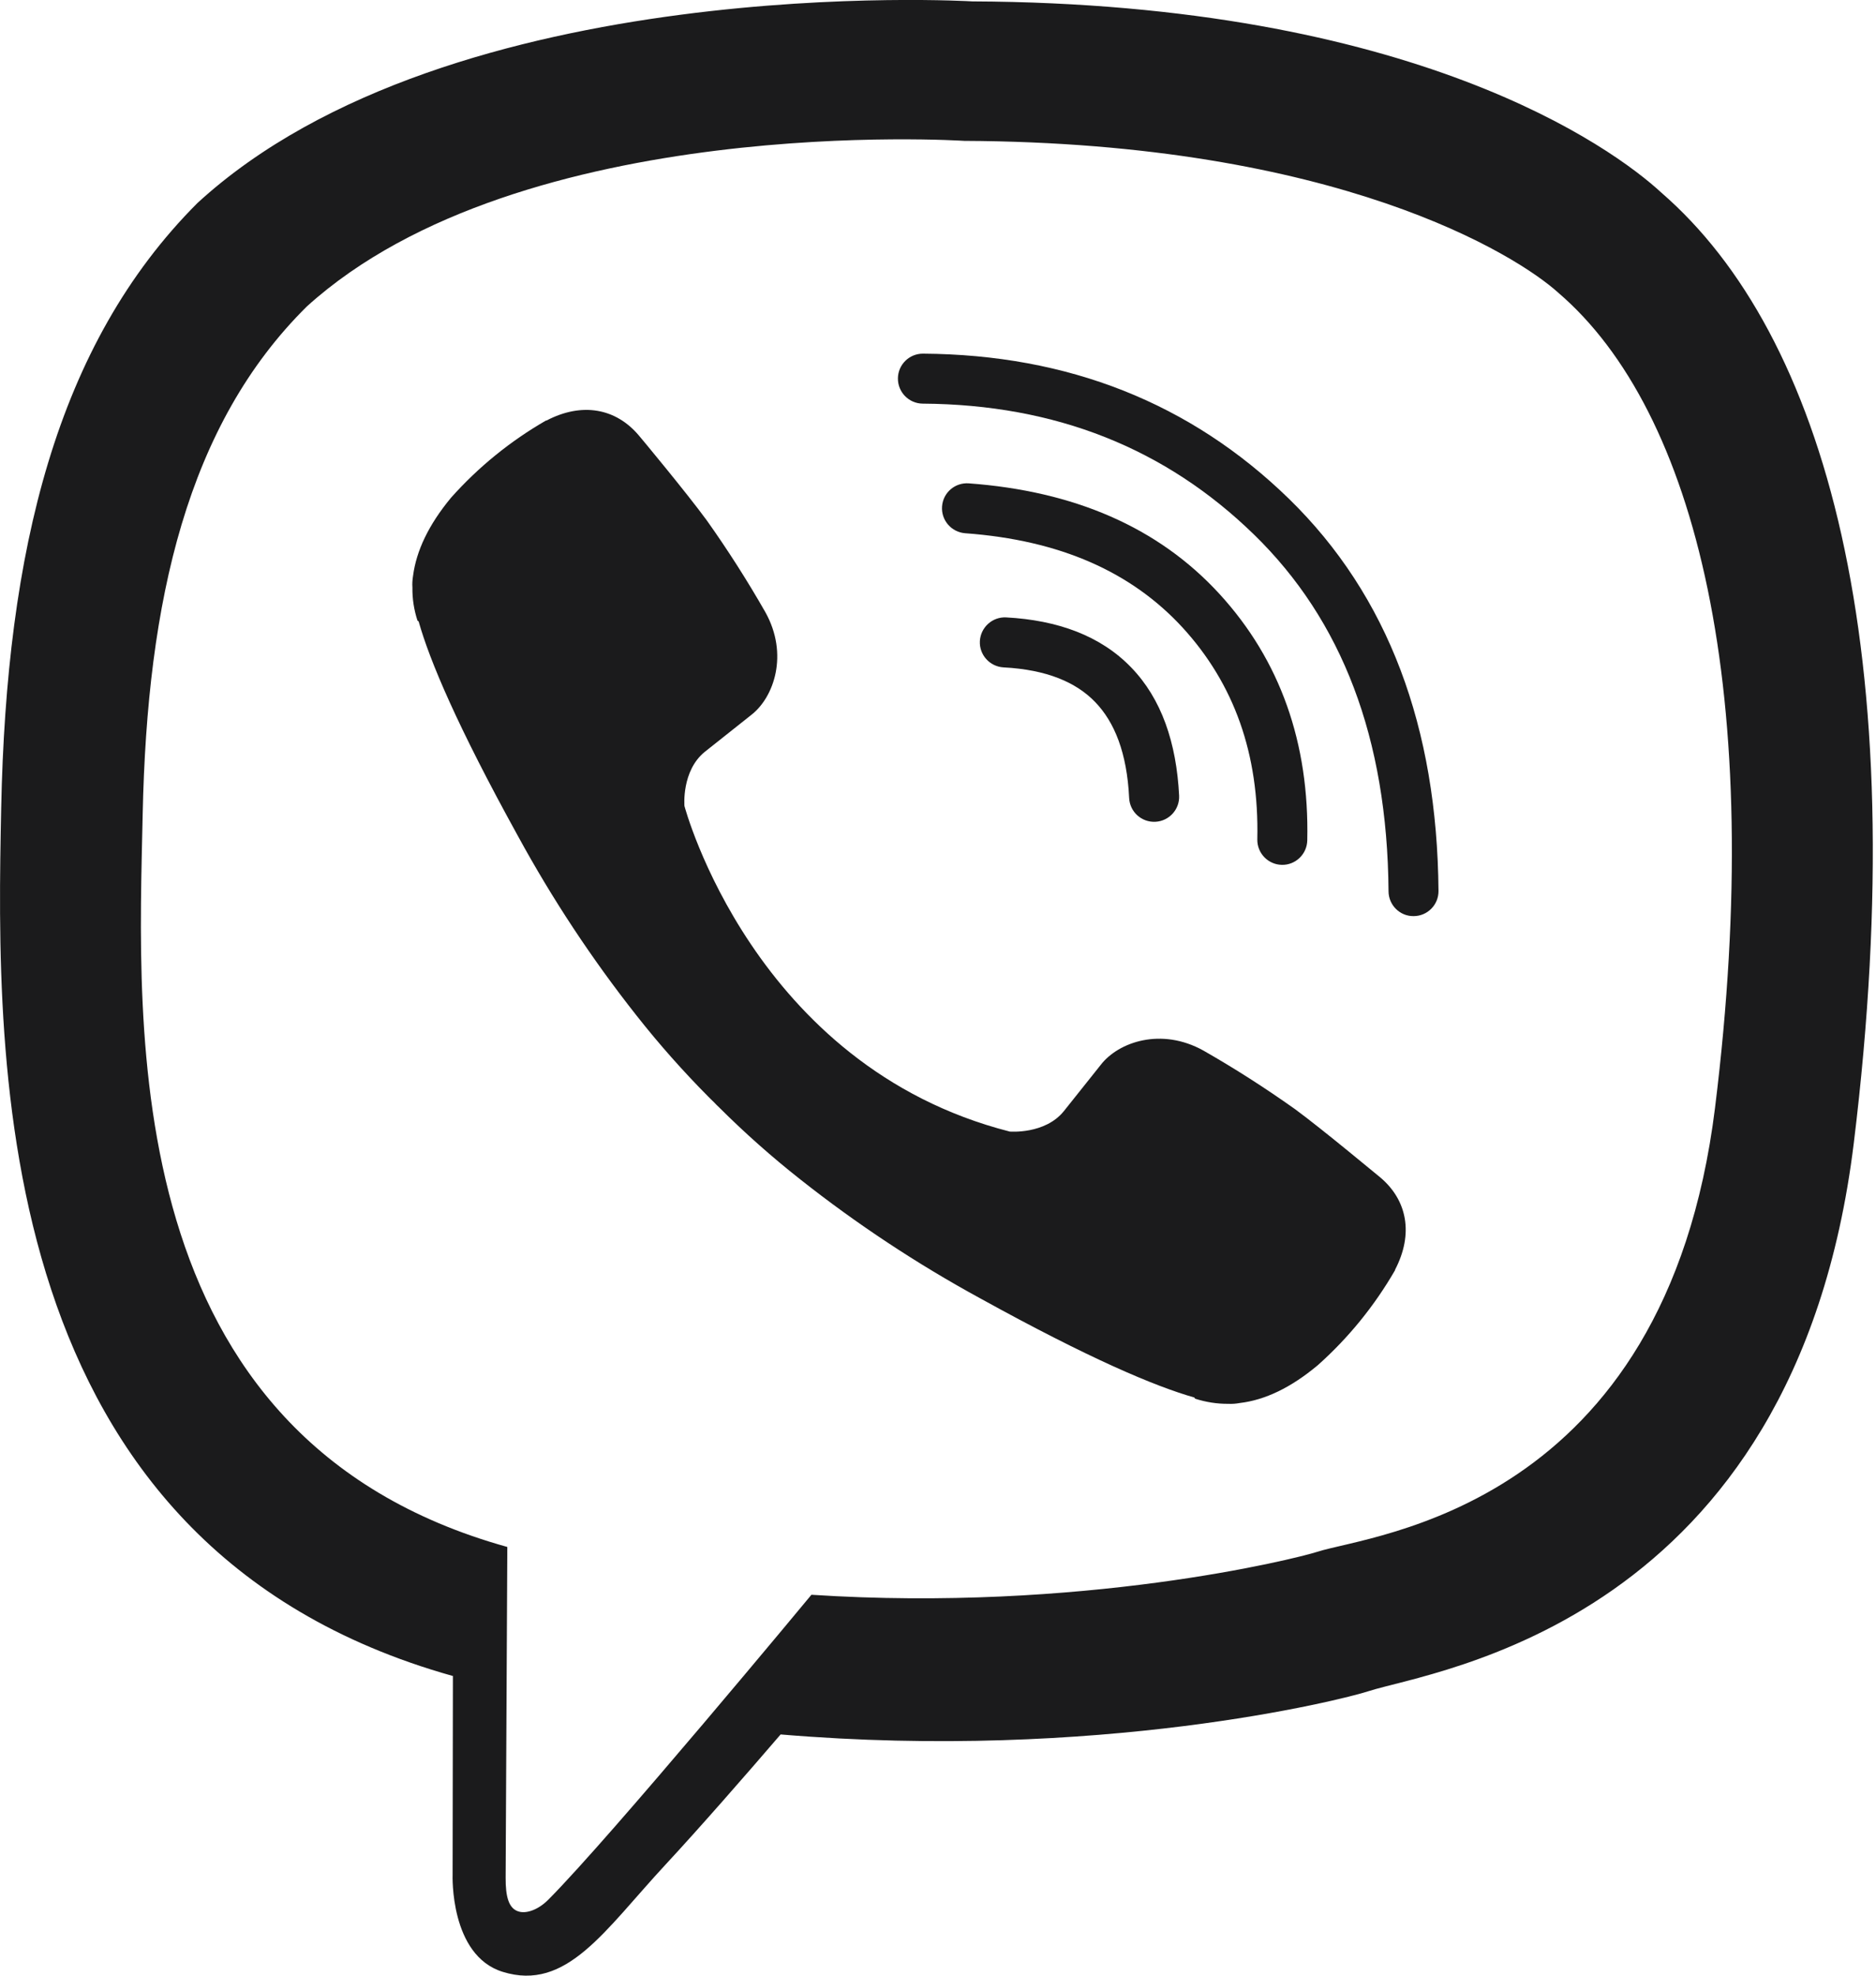 <svg viewBox="0 0 19 20" id="viber" xmlns="http://www.w3.org/2000/svg" xmlns:xlink="http://www.w3.org/1999/xlink">
        <path d="M16.827 1.951C16.33 1.492 14.321 0.034 9.847 0.014C9.847 0.014 4.572 -0.304 2 2.055C0.568 3.487 0.065 5.582 0.012 8.18C-0.041 10.777 -0.11 15.646 4.582 16.965H4.587L4.584 18.98C4.584 18.98 4.554 19.795 5.091 19.961C5.74 20.163 6.121 19.543 6.741 18.875C7.082 18.508 7.552 17.97 7.906 17.558C11.115 17.828 13.583 17.211 13.864 17.119C14.512 16.909 18.178 16.439 18.775 11.572C19.39 6.555 18.477 3.381 16.827 1.951ZM17.37 11.212C16.867 15.276 13.893 15.532 13.345 15.708C13.112 15.783 10.944 16.322 8.218 16.144C8.218 16.144 6.187 18.595 5.552 19.232C5.453 19.331 5.337 19.372 5.259 19.352C5.15 19.325 5.12 19.196 5.121 19.007C5.123 18.736 5.138 15.66 5.138 15.66C5.138 15.66 5.136 15.66 5.138 15.66C1.169 14.557 1.4 10.414 1.445 8.245C1.49 6.075 1.898 4.298 3.108 3.102C5.284 1.132 9.765 1.426 9.765 1.426C13.549 1.443 15.363 2.583 15.783 2.964C17.179 4.16 17.89 7.02 17.37 11.211V11.212Z" fill="#1b1b1c"></path>
        <path fill-rule="evenodd" clip-rule="evenodd" d="M9.924 6.49C9.932 6.35 10.051 6.243 10.19 6.25C10.712 6.278 11.147 6.436 11.456 6.756C11.764 7.074 11.915 7.519 11.942 8.054C11.949 8.193 11.841 8.312 11.702 8.319C11.562 8.326 11.443 8.219 11.436 8.079C11.414 7.621 11.288 7.31 11.092 7.107C10.898 6.906 10.601 6.779 10.164 6.756C10.024 6.748 9.917 6.629 9.924 6.49Z" fill="#1b1b1c"></path>
        <path fill-rule="evenodd" clip-rule="evenodd" d="M9.541 5.127C9.551 4.987 9.672 4.883 9.812 4.893C10.874 4.971 11.729 5.334 12.352 6.014L12.352 6.014C12.968 6.687 13.261 7.525 13.24 8.507C13.237 8.647 13.121 8.758 12.982 8.755C12.842 8.752 12.731 8.636 12.734 8.496C12.753 7.63 12.498 6.923 11.979 6.355C11.461 5.791 10.738 5.468 9.775 5.398C9.635 5.387 9.531 5.266 9.541 5.127Z" fill="#1b1b1c"></path>
        <path fill-rule="evenodd" clip-rule="evenodd" d="M9.094 3.831C9.095 3.691 9.209 3.579 9.349 3.58C10.817 3.59 12.058 4.079 13.055 5.05C14.06 6.03 14.556 7.363 14.569 9.02C14.57 9.159 14.458 9.273 14.318 9.274C14.178 9.276 14.064 9.163 14.063 9.023C14.051 7.471 13.59 6.278 12.702 5.413C11.805 4.539 10.692 4.095 9.345 4.086C9.206 4.085 9.093 3.971 9.094 3.831Z" fill="#1b1b1c"></path>
        <path d="M10.227 11.455C10.227 11.455 10.583 11.485 10.774 11.249L11.148 10.78C11.328 10.547 11.762 10.398 12.188 10.635C12.507 10.817 12.816 11.015 13.116 11.228C13.398 11.435 13.976 11.918 13.978 11.918C14.254 12.15 14.317 12.492 14.13 12.852C14.13 12.854 14.128 12.858 14.128 12.86C13.921 13.218 13.659 13.541 13.351 13.816C13.348 13.818 13.348 13.82 13.344 13.822C13.076 14.046 12.813 14.173 12.555 14.203C12.517 14.21 12.478 14.213 12.44 14.211C12.326 14.212 12.213 14.194 12.104 14.159L12.096 14.147C11.698 14.034 11.034 13.754 9.927 13.143C9.287 12.794 8.677 12.391 8.105 11.939C7.818 11.713 7.544 11.47 7.285 11.212L7.257 11.185L7.23 11.157L7.202 11.13C7.193 11.12 7.184 11.111 7.174 11.102C6.917 10.843 6.674 10.569 6.448 10.282C5.996 9.71 5.593 9.1 5.244 8.46C4.633 7.353 4.352 6.689 4.24 6.291L4.228 6.282C4.193 6.174 4.175 6.061 4.177 5.947C4.174 5.908 4.177 5.87 4.183 5.832C4.216 5.574 4.343 5.311 4.565 5.042C4.567 5.039 4.569 5.039 4.571 5.035C4.846 4.727 5.169 4.465 5.528 4.258C5.529 4.258 5.533 4.257 5.535 4.257C5.895 4.069 6.237 4.133 6.469 4.407C6.471 4.408 6.953 4.987 7.159 5.269C7.372 5.569 7.57 5.879 7.752 6.198C7.989 6.623 7.84 7.059 7.608 7.238L7.138 7.611C6.901 7.803 6.932 8.159 6.932 8.159C6.932 8.159 7.628 10.792 10.227 11.455Z" fill="#1b1b1c"></path>
</svg>